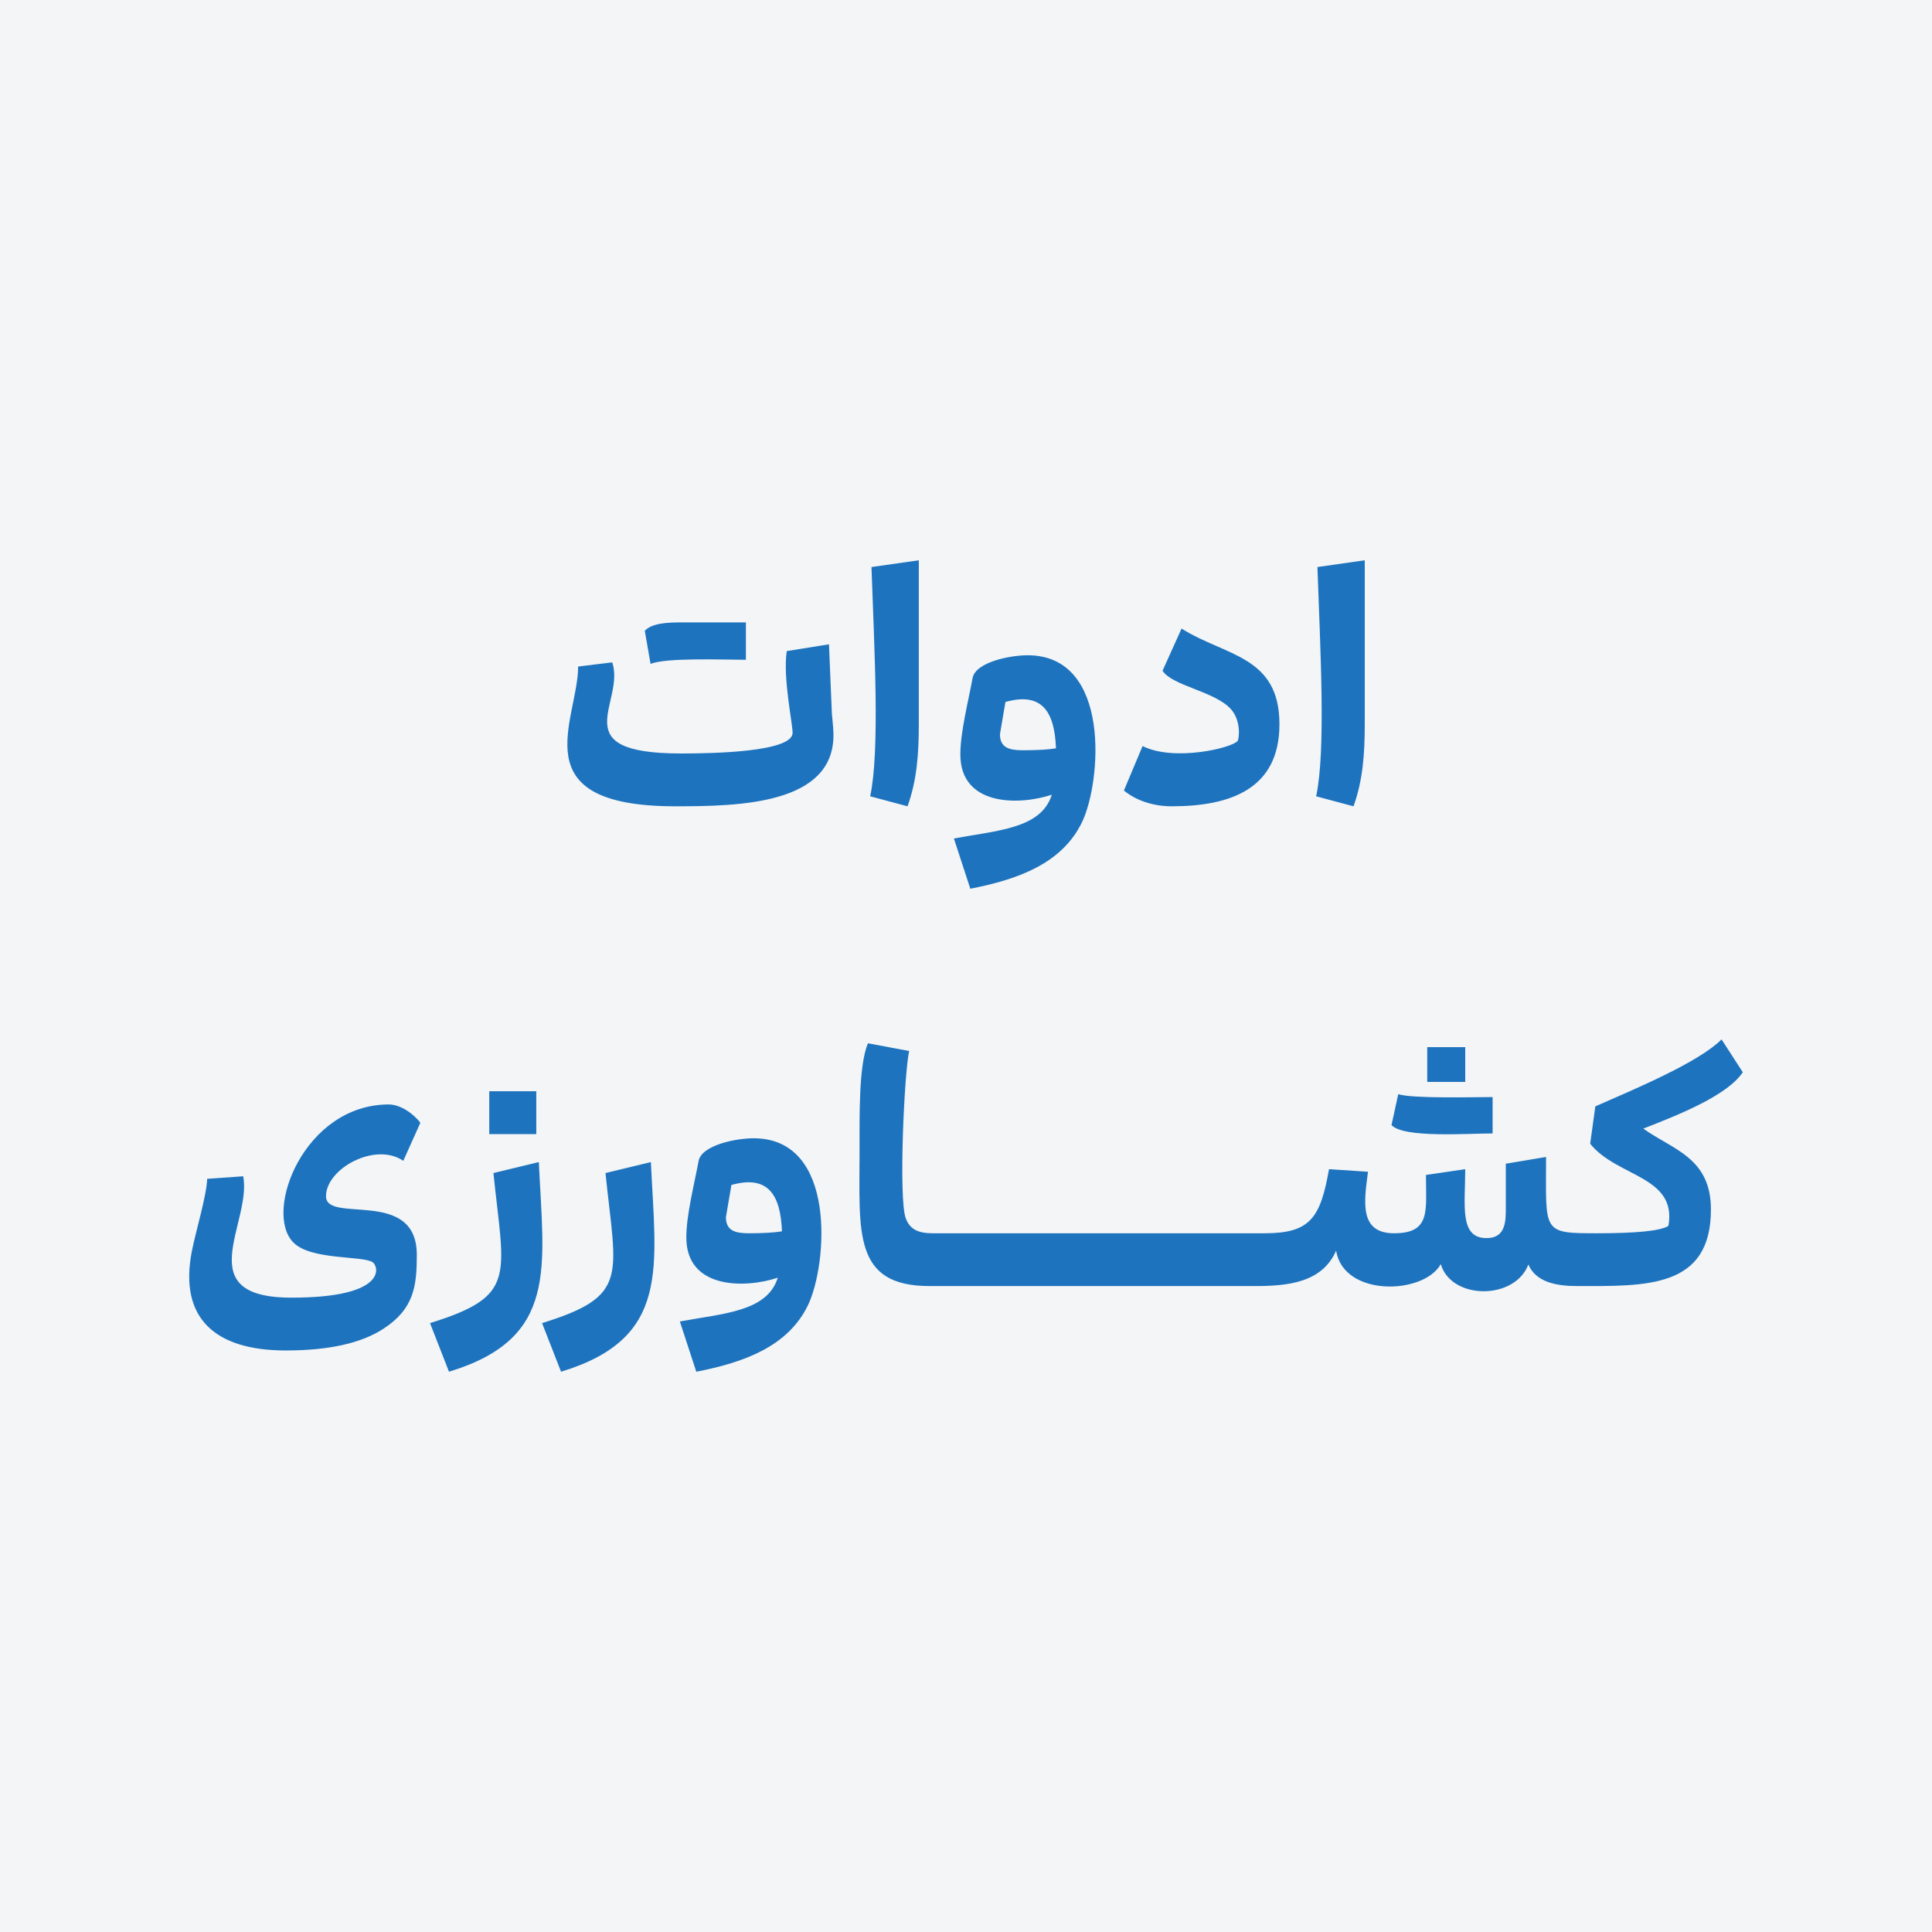 <?xml version="1.0" encoding="UTF-8"?> <svg xmlns="http://www.w3.org/2000/svg" xmlns:xlink="http://www.w3.org/1999/xlink" xmlns:xodm="http://www.corel.com/coreldraw/odm/2003" xml:space="preserve" width="800px" height="800px" version="1.1" shape-rendering="geometricPrecision" text-rendering="geometricPrecision" image-rendering="optimizeQuality" fill-rule="evenodd" clip-rule="evenodd" viewBox="0 0 800 800"> <g id="Layer_x0020_1">  <rect fill="#F3F5F7" width="800" height="800"></rect> <path fill="#1E73BE" d="M118.32 559.2c-28.93,0 -44.41,-13.07 -38.86,-41.2 1.59,-8.09 6.06,-22.73 6.33,-29.87l14.93 -1.06c3.62,19.28 -22.7,50.26 20,50.26 39.91,0 36.11,-12.99 33.6,-14.66 -4.22,-2.82 -25.44,-0.77 -32.8,-8.14 -12.62,-12.62 4.4,-57.2 39.47,-57.2 4.78,0 10.27,3.82 13.07,7.6l-7.07 15.74c-11.5,-7.95 -32,3.19 -32,14.66 0,11.6 37.6,-3.75 37.6,24.27 0,12.78 -1.08,22.31 -13.8,30.6 -9.2,6 -22.69,9 -40.47,9zm84.27 -89.6l0 -17.73 19.47 0 0 17.73 -19.47 0zm-24.53 78.27c36.35,-11.29 30.64,-19.24 26.26,-62.14l18.8 -4.53c1.99,43.73 8.37,72.95 -37.2,86.8l-7.86 -20.13zm46.4 0c36.35,-11.29 30.64,-19.24 26.26,-62.14l18.8 -4.53c1.99,43.73 8.37,72.95 -37.2,86.8l-7.86 -20.13zm76.13 -43.87c0,5.57 3.77,6.67 9.47,6.67 5.95,0 10.53,-0.27 13.73,-0.8 -0.58,-15.43 -5.96,-23.4 -20.93,-19.2l-2.27 13.33zm11.47 -32.67c34.79,0 30.48,52.57 22.53,69.07 -8.25,17.11 -26.35,23.73 -46.27,27.6l-6.8 -20.8c17.85,-3.35 36.16,-3.99 40.54,-18.13 -13.52,4.5 -37.87,4.82 -37.87,-16.67 0,-9.37 3.36,-22.22 5.07,-31.6 1.2,-6.63 15.48,-9.47 22.8,-9.47zm266.93 -18.26c5.7,1.9 31.38,1.2 39.07,1.2l0 15.06c-10.56,0 -36.84,1.98 -41.87,-3.46l2.8 -12.8zm12 -5.07l0 -14.4 15.73 0 0 14.4 -15.73 0zm130.67 -4c-6.46,9.57 -25.99,17.42 -41.2,23.33 11.95,8.64 28,11.9 28,33.47 0,32.79 -26.87,31.74 -55.38,31.73 -8.43,0 -17.04,-1.5 -20.22,-8.93 -5.55,14.78 -31.79,14.8 -36.27,-0.13 -7.09,12.69 -40.25,13.68 -43.33,-5.6 -5.85,13.4 -20.29,14.66 -33.78,14.66 -44.88,0 -89.75,0 -134.62,0 -31.74,0 -28.94,-22.35 -28.94,-55.46 0,-15.61 -0.35,-35.86 3.47,-45.07l17.07 3.2c-2.05,9.18 -4.38,60.65 -1.47,69.07 1.76,5.09 5.72,6.4 11.2,6.4 45.82,0 91.64,0 137.47,0 18.86,0 23.09,-6.31 26.66,-26.54l16.14 1.07c-1.62,12.33 -3.76,25.47 10.8,25.47 15.27,0 13.2,-9.3 13.2,-24.14l16.26 -2.4c0,14.86 -2.57,28.54 8.8,28.54 6.53,0 8,-4.55 8,-11.07l0 -19.73 16.67 -2.8c0,31.31 -1.93,31.6 21.2,31.6 16.53,0 26.36,-1.02 29.47,-3.07 3.64,-20.7 -21.31,-20.14 -32.4,-34l2.13 -15.47c16.12,-7.09 42.69,-18.15 52.27,-27.73l8.8 13.6zm-454.67 -182.8c2.91,-3.15 9.32,-3.47 14.8,-3.47l27.07 0 0 15.47c-8.46,0 -33.4,-0.99 -39.47,1.73l-2.4 -13.73zm78.13 43.2c0,28.7 -39.04,29.47 -65.46,29.47 -64.5,0 -40.27,-35.67 -40.27,-57.87l14.13 -1.73c5.57,16.68 -20.72,37.73 28.54,37.73 12.82,0 45.71,-0.57 46.13,-8.4 0.18,-3.33 -4.14,-23.01 -2.4,-34l17.47 -2.8 1.2 28.67c0.44,4.18 0.66,7.15 0.66,8.93zm35.34 -4.93c0,12.82 -0.78,23.56 -4.67,34.4l-15.47 -4.14c4.06,-18.93 1.73,-60.6 0.54,-94.93l19.6 -2.8 0 67.47zm33.6 4.53c0,5.57 3.77,6.67 9.47,6.67 5.95,0 10.53,-0.27 13.73,-0.8 -0.58,-15.43 -5.96,-23.4 -20.93,-19.2l-2.27 13.33zm11.46 -32.67c34.8,0 30.49,52.57 22.54,69.07 -8.25,17.11 -26.35,23.73 -46.27,27.6l-6.8 -20.8c17.85,-3.35 36.15,-3.99 40.54,-18.13 -13.52,4.5 -37.87,4.82 -37.87,-16.67 0,-9.37 3.36,-22.22 5.06,-31.6 1.21,-6.63 15.49,-9.47 22.8,-9.47zm63.74 -11.06c18.01,11.42 40.53,11.16 40.53,39.6 0,26.87 -20.31,34 -44.67,34 -6.99,0 -14.37,-2.1 -19.73,-6.54l7.73 -18.4c13.05,6.53 37.1,0.8 39.34,-2.13 0.66,-0.87 1.53,-8.34 -2.74,-13.13 -6.62,-7.44 -24.41,-9.67 -28.33,-15.94l7.87 -17.46zm75.86 39.2c0,12.82 -0.78,23.56 -4.66,34.4l-15.47 -4.14c4.06,-18.93 1.72,-60.6 0.53,-94.93l19.6 -2.8 0 67.47z"></path> </g> </svg> 